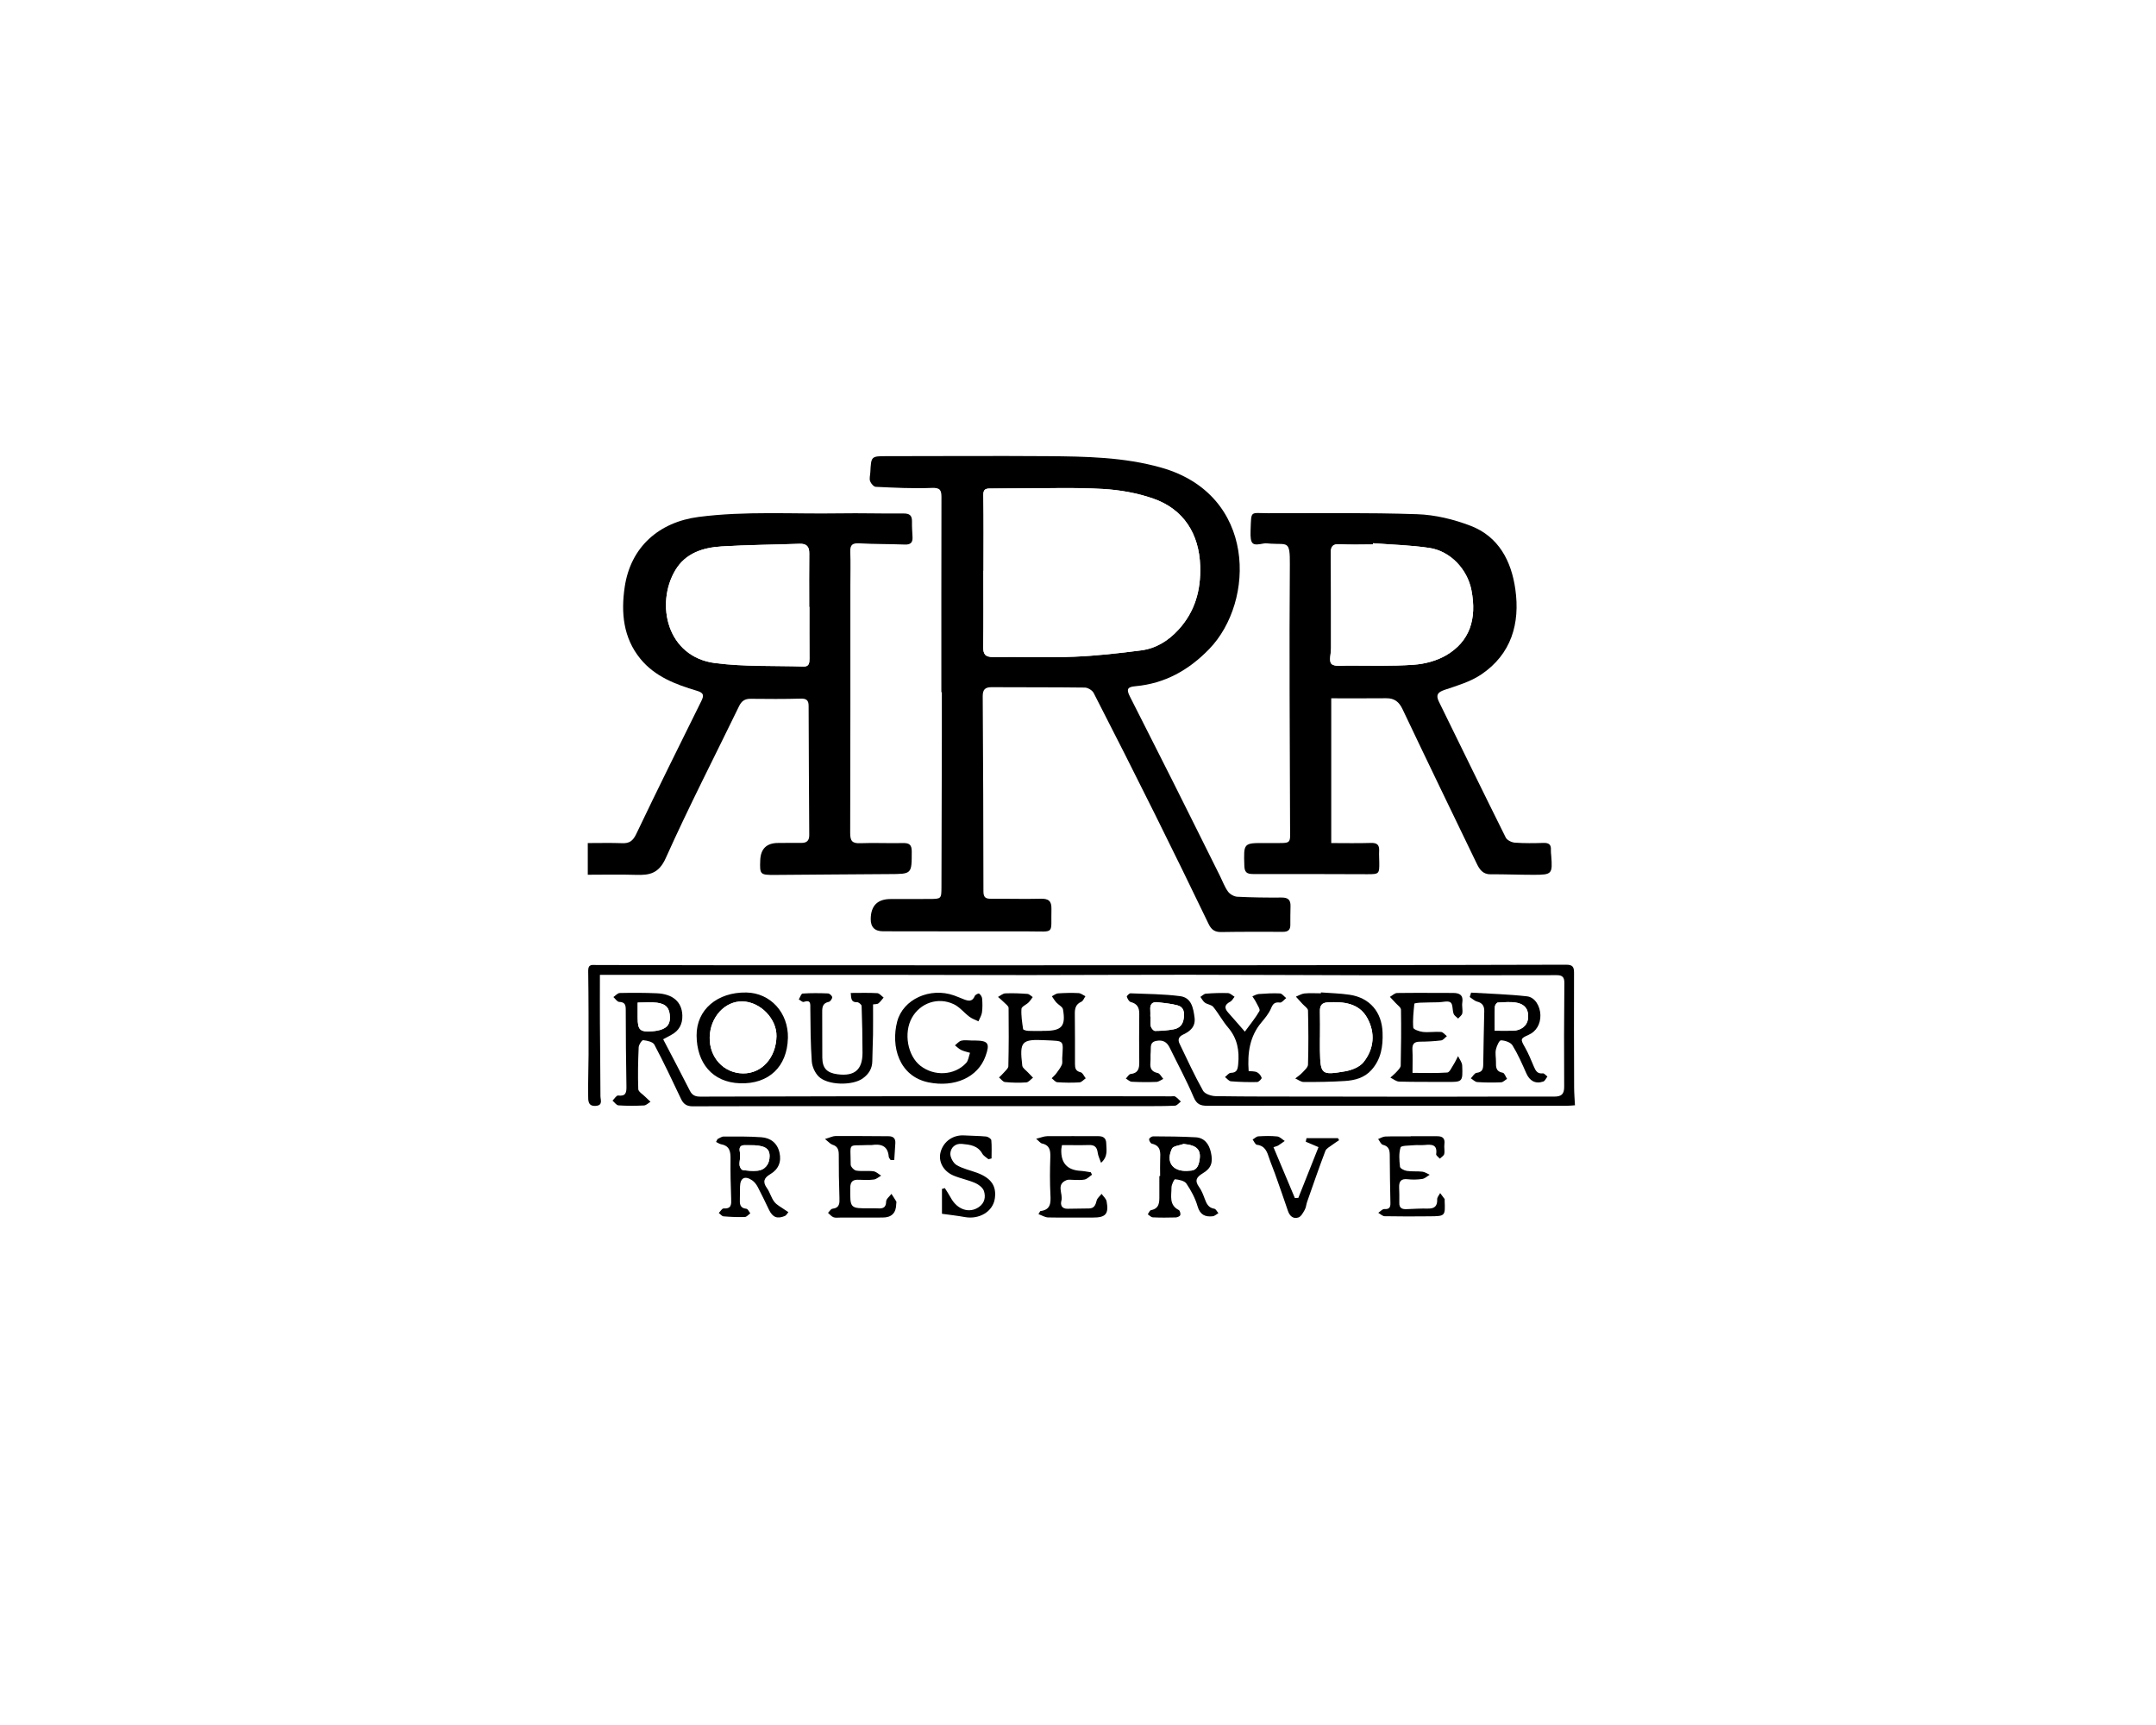 <?xml version="1.0" encoding="UTF-8"?>
<svg id="Ebene_1" data-name="Ebene 1" xmlns="http://www.w3.org/2000/svg" width="720" height="576" viewBox="0 0 720 576">
  <defs>
    <style>
      .cls-1, .cls-2 {
        stroke-width: 0px;
      }

      .cls-2 {
        fill: #fff;
      }
    </style>
  </defs>
  <rect class="cls-2" x="-1691.83" y="-414.6" width="16383" height="2775.23"/>
  <g>
    <path class="cls-2" d="m147.69,98.91h424.62v378.18H147.69c0-126.06,0-252.12,0-378.18Zm166.68,132.23s.1,0,.15,0c0,5.04,0,10.08,0,15.12-.03,16.67-.06,33.34-.13,50.02-.01,3.87-.07,3.89-4.05,3.91-4.31.02-8.62.02-12.92.02q-6.54,0-6.65,6.58-.07,4.2,4.13,4.19c16.22.01,32.44.06,48.67.04,8.94,0,7.32,1.19,7.55-7.51.07-2.68-1.01-3.47-3.59-3.4-5.5.14-11-.03-16.5.01-1.76.01-2.62-.34-2.62-2.43,0-21.71-.1-43.42-.24-65.13-.01-2.26.76-3.11,3.02-3.09,10.36.07,20.71-.01,31.07.13,1.02.01,2.5.91,2.96,1.8,6.89,13.43,13.71,26.9,20.43,40.42,6.07,12.21,12.05,24.46,17.97,36.74.93,1.92,2.08,2.71,4.22,2.67,6.87-.12,13.75-.08,20.62-.07,1.56,0,2.44-.59,2.44-2.23,0-2.11-.01-4.21.06-6.32.07-2.1-.82-2.91-2.96-2.9-4.95.04-9.9-.02-14.84-.27-1.07-.05-2.42-.83-3.06-1.7-1.12-1.53-1.77-3.38-2.63-5.1-5.22-10.48-10.42-20.97-15.68-31.44-4.8-9.57-9.68-19.1-14.49-28.66-1.21-2.4-.79-3.16,1.82-3.39,9.87-.89,17.84-5.36,24.68-12.41,15.38-15.87,15.87-51.61-16.06-60.6-12.4-3.49-25.15-3.71-37.87-3.81-17.87-.14-35.75,0-53.62,0-5.34,0-5.34-.04-5.61,5.35-.05,1.01-.38,2.1-.08,2.99.27.79,1.21,1.87,1.89,1.9,6.22.27,12.46.61,18.67.36,2.79-.12,3.28.68,3.27,3.09-.05,21.71-.03,43.42-.03,65.13Zm-118.08,60.99c5.54,0,10.84-.13,16.12.04,4.55.14,7.6-.47,9.92-5.64,7.67-17.11,16.27-33.81,24.46-50.68.82-1.69,1.91-2.49,3.82-2.47,5.59.06,11.18.09,16.76-.06,1.94-.05,2.65.56,2.65,2.44.04,14.38.12,28.76.21,43.14.01,1.88-.86,2.63-2.69,2.6-2.57-.04-5.13.01-7.7.02q-5.76,0-5.98,5.78c-.18,4.72-.06,4.91,4.82,4.89,12.74-.06,25.47-.24,38.21-.28,7.62-.03,7.56.05,7.57-7.55,0-2.18-.78-2.86-2.91-2.81-4.76.11-9.54-.14-14.3.05-2.68.11-3.35-.78-3.35-3.39.09-27.57.06-55.14.06-82.72,0-3.76.1-7.51-.03-11.26-.09-2.37.85-2.88,3.09-2.76,5.03.28,10.07.2,15.11.4,1.93.07,2.7-.66,2.59-2.53-.1-1.73-.22-3.47-.18-5.2.04-2.01-.83-2.66-2.84-2.64-7.15.07-14.3-.16-21.44-.04-15.65.26-31.32-.84-46.95,1.19-13.34,1.73-22.74,10.08-24.71,23.4-1.26,8.51-.53,16.91,5.23,23.97,4.86,5.95,11.76,8.57,18.82,10.66,2.33.69,2.51,1.5,1.54,3.45-7.31,14.76-14.64,29.52-21.73,44.38-1.1,2.31-2.26,3.17-4.69,3.08-3.8-.14-7.62-.04-11.5-.04v10.62Zm248.28-58.95c6.3,0,12.33.04,18.35-.02,2.73-.03,4.27,1.18,5.45,3.65,8.17,17.19,16.46,34.32,24.73,51.46.93,1.92,1.96,3.69,4.6,3.67,4.85-.02,9.71.19,14.56.18,6.04,0,6.23-.27,5.77-6.37-.05-.64-.15-1.28-.11-1.92.11-1.77-.66-2.42-2.44-2.36-3.2.1-6.42.14-9.62-.09-1.07-.08-2.59-.82-3.02-1.7-7.51-15.07-14.88-30.21-22.3-45.33-1.05-2.15-.58-3.15,1.83-3.97,4.22-1.42,8.69-2.72,12.31-5.17,10.04-6.79,12.98-17.01,11.36-28.45-1.33-9.39-5.55-17.58-14.94-21.18-5.63-2.16-11.83-3.67-17.83-3.87-16.57-.56-33.16-.31-49.74-.33-6.16,0-5.63-1.08-5.9,5.62-.21,5.13.74,5.19,4.31,4.5.79-.15,1.65,0,2.47.05,5.55.35,6.39-1.15,6.33,6.86-.23,29.03,0,58.06.07,87.09.02,6.63.81,5.97-5.99,6.02-.73,0-1.47,0-2.2,0-7.39-.04-7.32-.05-7.08,7.52.07,2.14.73,2.82,2.89,2.82,12.73-.05,25.46.04,38.19.06,3.95,0,4.03-.11,3.98-3.98-.01-1.28-.11-2.57-.04-3.84.1-2.02-.75-2.69-2.78-2.62-4.36.14-8.73.04-13.22.04v-48.33Zm81.37,135.89c-.1-2.16-.27-4.14-.28-6.13-.04-12.72-.08-25.44-.03-38.16,0-1.98-.51-2.68-2.64-2.67-37.3.11-74.6.17-111.9.18-56.09.02-112.18,0-168.26,0-14.57,0-29.15-.06-43.72-.08-1.34,0-2.73-.39-2.7,1.93.14,9.34.13,18.68.12,28.02,0,4.57-.21,9.15-.13,13.72.03,1.48-.13,3.52,2.49,3.37,2.53-.15,1.61-2,1.61-3.27-.02-8.24-.13-16.49-.18-24.73-.03-5.09,0-10.18,0-15.76,2.83,0,5.19,0,7.55,0,28.59,0,57.18,0,85.77,0,16.59,0,33.17.08,49.76.08,17.68,0,35.37-.12,53.05-.11,20.06.01,40.13.14,60.19.17,21.08.03,42.15,0,63.23-.03,1.84,0,2.55.65,2.53,2.6-.1,11.54-.14,23.08-.06,34.61.02,2.53-.89,3.34-3.36,3.34-14.02-.05-28.03.04-42.05.04-12.65,0-25.29-.03-37.94-.05-11-.02-22,.03-32.99-.14-1.47-.02-3.64-.72-4.25-1.8-2.86-5.1-5.32-10.43-7.85-15.71-.64-1.33-.34-2.34,1.22-3.07,2.32-1.09,4.18-2.62,3.78-5.68-.42-3.23-1.06-6.64-4.8-7.13-5.48-.71-11.06-.73-16.6-.95-.42-.02-1.3.91-1.22,1.14.24.68.74,1.62,1.32,1.77,2.19.56,2.87,1.88,2.84,4.01-.07,5.4-.05,10.81,0,16.21.02,2.08-.43,3.56-2.88,3.81-.58.06-1.07.99-1.6,1.52.65.37,1.29,1.04,1.97,1.07,2.74.14,5.49.16,8.24.05.77-.03,1.52-.65,2.29-1-.6-.68-1.11-1.8-1.83-1.95-2.1-.44-2.66-1.61-2.47-3.54.12-1.18-.02-2.39.1-3.57.14-1.43-.44-3.21,1.9-3.64,2.17-.4,3.51.38,4.44,2.27,2.69,5.51,5.63,10.91,8.01,16.54,1,2.37,2.28,2.86,4.53,2.86,40.05-.03,80.1,0,120.15,0,.8,0,1.6-.1,2.63-.16Zm-304.46-22.02c.97-.52,1.84-1,2.71-1.46,2.6-1.4,3.79-3.58,3.7-6.52-.14-4.46-3.11-7.15-8.53-7.38-4.12-.18-8.24-.18-12.36-.09-.72.02-1.42.88-2.14,1.35.64.57,1.27,1.6,1.93,1.62,1.92.07,2.2.97,2.2,2.63,0,8.51.07,17.03.23,25.54.04,2.08-.18,3.41-2.8,3.09-.54-.07-1.23,1.11-1.85,1.71.66.55,1.29,1.53,1.98,1.58,2.83.18,5.68.17,8.52.03.74-.04,1.45-.8,2.18-1.23-.61-.57-1.23-1.13-1.81-1.72-.81-.82-2.24-1.64-2.27-2.5-.17-4.66-.06-9.34.14-14,.04-.85,1.06-2.39,1.5-2.35,1.31.14,3.23.55,3.73,1.48,3.16,5.96,6.04,12.08,8.93,18.18.81,1.7,1.93,2.43,3.85,2.42,18.78-.06,37.57-.06,56.35-.06,31.52,0,63.05,0,94.57,0,3.39,0,6.78.02,10.17-.15.67-.03,1.31-.89,1.96-1.37-.61-.57-1.17-1.21-1.86-1.67-.32-.22-.89-.08-1.35-.08-21.99-.02-43.99-.07-65.98-.06-30.42.02-60.85.08-91.27.16-1.65,0-2.73-.43-3.51-1.98-2.84-5.62-5.79-11.18-8.9-17.15Zm126.51-2.84s0,.01,0,.02c-1.56,0-3.12.05-4.67-.03-.59-.03-1.63-.31-1.68-.59-.33-2.24-.69-4.53-.55-6.77.05-.75,1.58-1.37,2.36-2.12.54-.53.94-1.2,1.4-1.8-.58-.37-1.14-1.02-1.75-1.06-2.46-.18-4.94-.28-7.4-.18-.83.04-1.63.78-2.44,1.19.67.6,1.38,1.17,2.01,1.81.57.58,1.51,1.23,1.52,1.86.09,6.49.07,12.99-.08,19.48-.02.75-.98,1.5-1.57,2.19-.47.56-1.02,1.03-1.54,1.55.66.53,1.27,1.46,1.98,1.53,2.36.23,4.76.3,7.12.12.79-.06,1.5-1.02,2.25-1.58-.58-.6-1.18-1.18-1.74-1.8-.66-.73-1.75-1.43-1.85-2.23-.96-8.15-.28-8.89,7.83-8.47,6.35.32,5.86-.21,5.51,6.02-.04.73.15,1.55-.13,2.17-.46,1.03-1.17,1.96-1.85,2.88-.44.59-1.01,1.08-1.53,1.62.62.46,1.22,1.28,1.87,1.33,2.46.18,4.94.21,7.4.05.72-.05,1.4-.89,2.09-1.36-.56-.7-1.01-1.85-1.7-2.01-1.68-.4-1.9-1.37-1.89-2.8.02-5.58,0-11.16-.05-16.74-.01-1.77.31-3.2,2.17-4.01.61-.27.92-1.21,1.37-1.85-.76-.36-1.51-1-2.29-1.04-2.28-.11-4.58-.06-6.86.09-.7.05-1.37.63-2.05.97.49.69.92,1.43,1.47,2.05.72.82,2.09,1.46,2.24,2.33.96,5.57-.38,7.11-5.89,7.17-.37,0-.73,0-1.1,0Zm-23.71,3.22c-1.1,0-2.25-.2-3.28.07-.78.21-1.4,1.02-2.09,1.56.69.53,1.32,1.18,2.09,1.55.92.44,1.95.64,2.94.94-.42,1.15-.53,2.58-1.3,3.4-3.88,4.18-10.63,4.52-15.25.94-4.32-3.35-5.68-11.03-2.84-16.07,2.78-4.94,8.73-7.01,13.99-4.49,1.96.94,3.43,2.85,5.22,4.19.88.66,1.98,1.01,2.99,1.51.41-.98,1.04-1.94,1.18-2.96.21-1.53.18-3.11.05-4.66-.05-.59-.52-1.3-1.02-1.64-.21-.15-1.27.39-1.44.81-.78,1.96-2.12,1.69-3.6,1.12-1.11-.43-2.2-.91-3.32-1.31-7.99-2.82-17.01,1.24-18.98,8.71-2.16,8.23.55,18.31,10.48,20.32,8.63,1.75,16.45-1.61,19.01-8.74,1.54-4.28.94-5.19-3.45-5.24-.46,0-.92,0-1.37,0Zm116.86-16.06c0,.1-.01.21-.02.31-1.83,0-3.67-.12-5.49.05-.98.09-1.91.69-2.86,1.07.74.81,1.48,1.61,2.21,2.43.64.72,1.81,1.44,1.83,2.18.15,6.03.17,12.06,0,18.09-.03.94-1.19,1.9-1.96,2.73-.66.72-1.52,1.26-2.29,1.88.94.41,1.87,1.17,2.81,1.18,4.57.01,9.15-.04,13.71-.33,3.32-.21,6.51-1.01,8.91-3.67,3.24-3.6,3.88-7.92,3.72-12.53-.25-6.84-4.26-11.59-11.01-12.6-3.15-.47-6.36-.53-9.55-.78Zm50.12.07c-.15.49-.31.98-.46,1.47.83.53,1.59,1.3,2.49,1.53,1.76.45,2.4,1.5,2.36,3.18-.12,5.95-.26,11.9-.34,17.85-.02,1.59-.39,2.54-2.23,2.76-.7.08-1.27,1.19-1.91,1.83.71.44,1.4,1.21,2.14,1.25,2.65.18,5.31.19,7.96.08.68-.03,1.33-.75,1.99-1.15-.47-.71-.85-1.94-1.42-2.04-2.33-.38-2.3-1.94-2.28-3.66.02-1.37-.29-2.8-.02-4.1.24-1.15,1.12-3.09,1.68-3.07,1.33.03,3.22.65,3.85,1.67,1.82,2.94,3.22,6.16,4.62,9.33,1.13,2.55,3.03,3.65,5.68,2.76.58-.19.92-1.09,1.37-1.66-.51-.38-1.07-1.13-1.52-1.07-1.81.23-2.4-.86-2.98-2.21-.94-2.18-1.82-4.41-2.99-6.47-1.56-2.73-1.59-2.94,1.23-4.19,2.54-1.12,4-3.6,3.92-6.63-.08-2.91-1.78-5.92-4.46-6.22-6.2-.7-12.45-.86-18.69-1.24Zm-228.16,15.17c.2-8.47-5.84-15.07-13.89-15.21-9.63-.16-16.66,5.7-16.61,14.36.06,9.06,5.18,15.61,14.48,15.95,9.63.34,15.79-5.56,16.01-15.1Zm208.59,11.63c0-2.86.1-5.3-.03-7.74-.1-1.87.57-2.67,2.47-2.68,2.38-.02,4.77-.13,7.12-.42.69-.09,1.28-.94,1.92-1.43-.65-.49-1.27-1.35-1.96-1.4-2-.15-4.04.2-6.03,0-1.17-.12-3.19-.84-3.24-1.43-.22-2.64.1-5.33.36-7.98.02-.18,1.16-.33,1.79-.36,2.1-.08,4.21-.1,6.32-.14,1.37-.03,3.13-.59,3.99.06.82.61.56,2.53,1.02,3.78.23.63.99,1.07,1.51,1.6.48-.58,1.27-1.1,1.38-1.74.2-1.14-.19-2.39,0-3.54.41-2.56-.88-3.27-3.1-3.27-6.22,0-12.45-.07-18.67.02-.81.01-1.6.84-2.4,1.29.63.68,1.28,1.34,1.9,2.03.65.73,1.79,1.49,1.8,2.25.11,6.22.05,12.44-.09,18.66-.01.67-.75,1.39-1.28,1.98-.66.74-1.44,1.37-2.17,2.04.97.46,1.93,1.3,2.91,1.33,5.22.15,10.44.07,15.66.11,5.56.04,5.63.06,5.41-5.49-.04-1.06-.9-2.08-1.38-3.12-.5.95-.94,1.94-1.52,2.84-.62.96-1.31,2.57-2.06,2.63-3.71.27-7.45.12-11.64.12Zm-187.6-26.69c.15,1.95.16,3.14,2.12,3.07.51-.02,1.49.79,1.51,1.25.19,5.2.29,10.41.3,15.61.02,5.69-2.66,7.95-8.35,7.2-3.56-.47-5.04-2-5.08-5.57-.06-5.04.03-10.07-.03-15.11-.02-1.71.12-3.06,2.19-3.49.5-.1,1.16-1.02,1.14-1.55-.02-.46-.87-1.25-1.37-1.27-2.84-.12-5.68-.14-8.51.04-.46.03-.85,1.27-1.27,1.95.55.3,1.21.97,1.62.84,2.49-.8,2.22.65,2.23,2.3.05,5.86.09,11.73.49,17.57.12,1.75,1.05,3.79,2.28,5.03,2.99,2.99,11.35,3.13,14.78.62,1.96-1.43,3.13-3.26,3.15-5.79.02-2.93.2-5.86.24-8.79.05-3.36.01-6.71.01-10.11.74-.12,1.41-.04,1.78-.33.68-.53,1.18-1.29,1.75-1.95-.71-.51-1.39-1.42-2.12-1.47-2.81-.17-5.64-.07-8.87-.07Zm13.33,55.8c.4,0,.8,0,1.2,0,.12-1.88.26-3.76.36-5.64.09-1.61-.71-2.31-2.32-2.32-5.86-.01-11.73-.11-17.59-.07-.96,0-1.92.52-3.58,1,1.26.98,1.8,1.68,2.49,1.9,1.75.54,2.11,1.69,2.11,3.35-.01,4.76.05,9.51.22,14.27.07,1.89.13,3.47-2.34,3.77-.54.07-.98.9-1.47,1.37.59.5,1.11,1.17,1.79,1.45.64.26,1.44.13,2.18.13,4.76,0,9.53-.01,14.29-.02q4.47,0,4.52-4.56c0-.27.13-.61.01-.81-.5-.87-1.07-1.69-1.61-2.53-.62.84-1.75,1.67-1.77,2.53-.03,1.92-.88,2.4-2.53,2.32-.91-.04-1.83-.04-2.75-.03-6.84.05-6.74.05-6.71-6.75.01-2.28.94-2.87,2.95-2.78,1.64.08,3.32.14,4.94-.08.85-.12,1.61-.86,2.42-1.31-.86-.5-1.67-1.33-2.58-1.45-1.89-.24-3.86.08-5.74-.22-.73-.12-1.84-1.29-1.84-1.99-.01-7.74-1.22-6.18,5.86-6.55.36-.02.74.07,1.1.01,3.11-.45,5.45.18,5.75,3.89.03.39.41.75.63,1.12Zm90.01,5.34h-.25c0,2.19,0,4.39,0,6.58.01,2.15.06,4.26-2.8,4.81-.43.08-.71.91-1.06,1.39.56.35,1.1.98,1.67,1.01,2.56.11,5.12.1,7.68.03.53-.02,1.37-.39,1.5-.79.16-.47-.12-1.48-.5-1.68-3.34-1.71-2.44-4.79-2.44-7.49,0-.98.89-2.82,1.21-2.79,1.33.15,3.13.5,3.77,1.44,1.57,2.32,2.96,4.9,3.73,7.58.82,2.86,2.51,3.61,5.05,3.34.67-.07,1.28-.68,1.91-1.04-.45-.51-.84-1.39-1.36-1.47-2-.32-2.61-1.72-3.21-3.33-.51-1.36-1.05-2.78-1.89-3.94-1.56-2.15-.84-3.33,1.21-4.55,2.82-1.67,3.52-3.58,2.74-7.03-.6-2.69-2.09-4.84-5.07-5.01-4.74-.27-9.49-.29-14.24-.32-.47,0-1.31.61-1.33.98-.03.49.5,1.37.93,1.47,3.11.71,2.86,3.01,2.77,5.33-.07,1.82-.01,3.65-.01,5.48Zm-32.78-10.33c3.09,0,6.09.06,9.08-.02,1.85-.05,2.62.77,2.84,2.54.14,1.06.67,2.06,1.12,3.4,2.4-2.13,1.77-4.4,1.73-6.52-.03-1.69-.95-2.39-2.65-2.38-5.67.03-11.35-.05-17.02,0-1.08.01-2.16.49-3.74.87.98.82,1.4,1.46,1.93,1.57,2.73.6,2.87,2.47,2.8,4.77-.14,4.11-.17,8.24.04,12.34.14,2.75.11,5.05-3.34,5.46-.11.01-.19.29-.65,1.03,1.17.42,2.2,1.08,3.24,1.1,4.94.1,9.88,0,14.82.04,4.34.03,5.47-1.14,4.7-5.38-.17-.91-1.1-1.69-1.68-2.53-.57.74-1.44,1.4-1.65,2.23-.37,1.47-.79,2.62-2.56,2.64-2.38.02-4.76.06-7.14.1-1.93.04-2.47-1.24-2.07-2.71.63-2.29-1.93-5.43,1.75-6.86.64-.25,1.45-.07,2.18-.08,1.28-.02,2.61.18,3.83-.11.89-.21,1.63-1.04,2.44-1.6-.12-.27-.25-.54-.37-.82-1.16-.16-2.31-.41-3.47-.48q-6.66-.4-6.4-7.16c.01-.27.08-.54.23-1.43Zm-115.07-2l-.47.94c.58.27,1.13.68,1.74.79,2.85.54,3.11,2.52,3.09,4.93-.05,4.39.04,8.78.21,13.17.08,1.93.16,3.5-2.54,3.32-.49-.03-1.06.98-1.59,1.51.52.39,1.02,1.08,1.57,1.12,2.37.2,4.75.3,7.12.22.63-.02,1.23-.8,1.84-1.23-.43-.53-.82-1.47-1.3-1.51-2.25-.22-2.26-1.68-2.19-3.34.06-1.37.02-2.74.05-4.12.08-2.86,1.62-3.69,4.03-2.06.79.53,1.45,1.41,1.9,2.26,1.33,2.5,2.52,5.07,3.76,7.62,1.21,2.48,2.71,3.11,5.29,2.04.48-.2.79-.84,1.17-1.28-.42-.28-.85-.54-1.26-.83-1.17-.85-2.57-1.52-3.43-2.61-1.05-1.35-1.46-3.18-2.46-4.57-1.51-2.1-1.01-3.43,1.06-4.64,2.77-1.63,3.83-4.12,3.12-7.24-.72-3.17-2.96-4.9-6.04-5.12-4.19-.3-8.4-.25-12.61-.24-.69,0-1.38.57-2.08.87Zm231.53-.96s0,.04,0,.05c-2.84,0-5.68-.06-8.52.04-.8.03-1.57.55-2.36.84.52.67.94,1.77,1.58,1.92,2.16.52,2.29,1.99,2.3,3.75.03,5.22.1,10.43.22,15.65.03,1.51-.36,2.17-2.04,2.06-.64-.04-1.35.81-2.02,1.26.71.4,1.42,1.12,2.14,1.13,5.04.1,10.08.08,15.11.03,5.13-.05,5.13-.09,4.92-5.24,0-.18.07-.42-.02-.54-.47-.68-.98-1.32-1.48-1.98-.35.69-1.02,1.39-.99,2.07.09,2.27-.85,3.16-3.09,3.11-2.38-.05-4.76.09-7.14.19-1.52.06-2.48-.36-2.42-2.13.06-1.74-.02-3.48-.06-5.22-.04-1.92.65-2.88,2.79-2.64,1.63.18,3.32.15,4.93-.09.88-.13,1.66-.91,2.48-1.4-.81-.36-1.59-.93-2.43-1.03-1.72-.2-3.49,0-5.2-.26-.85-.13-2.21-.82-2.28-1.38-.24-2.15-.43-4.46.19-6.46.2-.65,2.92-.59,4.49-.74,1.18-.11,2.39.04,3.57-.07,2.31-.22,4.3-.23,3.83,3.08-.06.42.79.98,1.22,1.47.51-.51,1.33-.95,1.47-1.54.23-1.04-.08-2.19.06-3.27.27-1.97-.61-2.69-2.45-2.67-2.93.03-5.86,0-8.79,0Zm-55.4-34.92c-2-2.28-3.76-4.34-5.57-6.36-1.41-1.57-1.18-2.68.71-3.65.6-.31.96-1.08,1.42-1.65-.72-.42-1.44-1.18-2.18-1.21-2.46-.09-4.94,0-7.4.19-.63.05-1.22.7-1.82,1.08.5.66.88,1.47,1.51,1.93.84.6,2.19.68,2.78,1.41,1.78,2.19,3.13,4.75,4.96,6.89,3.1,3.63,3.81,7.75,3.36,12.31-.17,1.67-.43,2.79-2.47,2.82-.65.01-1.29.92-1.93,1.41.66.49,1.28,1.35,1.98,1.41,2.91.24,5.84.31,8.76.25.55-.01,1.6-1.1,1.5-1.41-.22-.73-.88-1.55-1.58-1.87-.84-.38-1.9-.28-2.76-.38-.43-6.09.34-11.56,4.25-16.23,1.23-1.46,2.51-3,3.23-4.73.65-1.57,1.27-2.14,2.99-1.92.61.08,1.37-.96,2.06-1.49-.69-.55-1.35-1.52-2.07-1.56-2.36-.13-4.75.03-7.11.2-.72.05-1.41.5-2.11.77.44.7.95,1.36,1.3,2.09.45.93,1.38,2.26,1.06,2.82-1.28,2.25-2.97,4.27-4.87,6.88Zm-100.2,52.23c-.32.1-.64.19-.96.29v8.29c2.72.38,5.18.65,7.61,1.09,4.87.89,9.41-1.85,10.04-6.16.61-4.18-1.18-6.83-5.88-8.6-2.31-.87-4.83-1.36-6.9-2.61-1.12-.68-2.17-2.64-2.07-3.93.14-1.81,1.56-3.34,3.83-3.13,2.66.25,5.3.51,6.84,3.26.43.77,1.37,1.25,2.07,1.87.34-.09.68-.18,1.02-.27,0-2.03.11-4.07-.08-6.09-.05-.48-1.09-1.17-1.72-1.23-2.43-.24-4.87-.21-7.31-.37-3.69-.24-6.89,1.96-7.89,5.5-.88,3.13.8,6.44,4.31,7.91,2.35.99,4.92,1.46,7.25,2.49,1.17.52,2.56,1.59,2.91,2.7.6,1.93.29,3.96-1.73,5.34-3.17,2.18-7.18.87-9.35-3.11-.61-1.11-1.33-2.17-2-3.25Zm109.76-13.65c.87-.3,1.24-.35,1.53-.54.76-.48,1.49-1.02,2.23-1.54-.83-.53-1.62-1.41-2.5-1.51-2.08-.23-4.21-.17-6.31-.04-.66.04-1.27.7-1.91,1.07.47.61.88,1.69,1.42,1.75,2.76.35,3.41,2.37,4.12,4.51.57,1.74,1.31,3.42,1.92,5.14,1.47,4.13,2.93,8.27,4.33,12.43.59,1.76,1.81,2.75,3.49,2.19.91-.31,1.58-1.61,2.13-2.58.43-.77.47-1.76.78-2.62,2-5.69,3.97-11.38,6.1-17.02.31-.83,1.45-1.37,2.25-1.99.74-.57,1.55-1.06,2.33-1.59-.12-.23-.25-.45-.37-.68h-10.51c-.08.39-.17.78-.25,1.18,1.34.57,2.67,1.13,4.26,1.81-2.23,5.61-4.49,11.28-6.74,16.95-.39.02-.77.03-1.16.05-2.34-5.56-4.68-11.13-7.14-16.98Z"/>
    <path class="cls-1" d="m314.37,231.14c0-21.71-.02-43.42.03-65.13,0-2.41-.49-3.21-3.27-3.09-6.21.26-12.45-.08-18.67-.36-.68-.03-1.62-1.12-1.89-1.9-.3-.89.03-1.98.08-2.99.28-5.39.27-5.35,5.61-5.35,17.87,0,35.75-.13,53.62,0,12.73.1,25.47.31,37.87,3.81,31.93,9,31.45,44.73,16.06,60.6-6.84,7.06-14.81,11.52-24.68,12.41-2.61.23-3.03.99-1.82,3.39,4.81,9.56,9.69,19.09,14.49,28.66,5.25,10.46,10.45,20.96,15.68,31.44.86,1.72,1.51,3.58,2.63,5.1.64.87,1.99,1.64,3.06,1.7,4.94.25,9.89.31,14.84.27,2.14-.02,3.03.8,2.96,2.9-.07,2.1-.05,4.21-.06,6.32,0,1.64-.88,2.24-2.44,2.23-6.87-.01-13.75-.05-20.62.07-2.14.04-3.29-.75-4.22-2.67-5.92-12.28-11.9-24.54-17.97-36.74-6.72-13.52-13.53-26.99-20.43-40.42-.46-.9-1.94-1.79-2.96-1.8-10.36-.14-20.71-.06-31.07-.13-2.26-.02-3.04.83-3.02,3.09.14,21.71.23,43.42.24,65.13,0,2.09.86,2.45,2.62,2.43,5.5-.04,11,.13,16.5-.01,2.58-.07,3.66.72,3.59,3.4-.23,8.69,1.38,7.5-7.55,7.51-16.22.02-32.44-.03-48.67-.04q-4.2,0-4.13-4.19.11-6.58,6.65-6.58c4.31,0,8.62,0,12.92-.02,3.98-.02,4.03-.04,4.05-3.91.06-16.67.09-33.34.13-50.02.01-5.04,0-10.08,0-15.12-.05,0-.1,0-.15,0Zm14.08-40.56h-.06c0,8.42.08,16.85-.05,25.27-.04,2.55.6,3.57,3.36,3.53,8.98-.14,17.97.25,26.94-.1,7.49-.29,14.97-1.15,22.41-2.11,4.96-.64,9.08-3.18,12.49-6.91,5.52-6.04,7.51-13.16,7.26-21.22-.33-10.75-5.5-19.01-15.67-22.56-5.36-1.87-11.19-2.9-16.87-3.22-9.32-.53-18.69-.19-28.03-.2-3.21,0-6.41.06-9.62.06-1.49,0-2.26.29-2.23,2.18.14,8.42.06,16.85.06,25.27Z"/>
    <path class="cls-1" d="m196.29,292.13v-10.62c3.88,0,7.69-.1,11.5.04,2.42.09,3.58-.76,4.69-3.08,7.09-14.87,14.43-29.62,21.73-44.38.97-1.96.79-2.76-1.54-3.45-7.06-2.1-13.96-4.71-18.82-10.66-5.76-7.06-6.49-15.46-5.23-23.97,1.97-13.31,11.37-21.67,24.71-23.4,15.63-2.02,31.3-.93,46.95-1.19,7.15-.12,14.3.11,21.44.04,2-.02,2.87.62,2.84,2.64-.03,1.73.08,3.47.18,5.2.11,1.87-.66,2.61-2.59,2.53-5.03-.19-10.08-.12-15.11-.4-2.24-.12-3.17.38-3.09,2.76.14,3.75.03,7.51.03,11.26,0,27.57.03,55.14-.06,82.72,0,2.61.67,3.5,3.35,3.39,4.76-.19,9.53.07,14.3-.05,2.13-.05,2.92.63,2.91,2.81-.01,7.6.05,7.52-7.57,7.55-12.74.04-25.47.22-38.21.28-4.89.02-5-.16-4.82-4.89q.22-5.77,5.98-5.78c2.57,0,5.13-.06,7.7-.02,1.83.03,2.7-.73,2.69-2.6-.09-14.38-.17-28.76-.21-43.14,0-1.88-.71-2.49-2.65-2.44-5.58.16-11.18.12-16.76.06-1.91-.02-3,.77-3.82,2.47-8.19,16.88-16.79,33.57-24.46,50.68-2.32,5.17-5.37,5.79-9.92,5.64-5.28-.17-10.58-.04-16.12-.04Zm74.01-89.48s-.05,0-.07,0c0-5.94-.05-11.89.02-17.83.03-2.33-.89-3.33-3.25-3.24-8.68.31-17.37.35-26.03.88-6.19.38-12.04,2.21-15.46,7.97-6.66,11.23-2.82,28.91,13.31,30.98,9.74,1.25,19.7.85,29.57,1.15,1.8.06,1.94-1.2,1.93-2.63-.04-5.76-.02-11.52-.02-17.28Z"/>
    <path class="cls-1" d="m444.57,233.18v48.33c4.49,0,8.86.1,13.22-.04,2.03-.07,2.88.6,2.78,2.62-.07,1.28.03,2.56.04,3.84.04,3.87-.03,3.98-3.98,3.98-12.73-.01-25.46-.11-38.19-.06-2.17,0-2.83-.68-2.89-2.82-.24-7.57-.32-7.57,7.08-7.52.73,0,1.47.01,2.2,0,6.8-.05,6,.61,5.99-6.02-.08-29.03-.3-58.06-.07-87.09.06-8.02-.78-6.51-6.33-6.86-.82-.05-1.68-.2-2.47-.05-3.57.69-4.52.63-4.31-4.5.27-6.7-.26-5.63,5.9-5.62,16.58.02,33.18-.23,49.74.33,6,.2,12.2,1.71,17.83,3.87,9.39,3.6,13.62,11.79,14.94,21.18,1.62,11.44-1.32,21.66-11.36,28.45-3.62,2.45-8.09,3.75-12.31,5.17-2.41.81-2.89,1.82-1.83,3.97,7.42,15.12,14.79,30.26,22.3,45.33.44.88,1.96,1.62,3.02,1.7,3.19.24,6.41.19,9.62.09,1.79-.05,2.55.59,2.44,2.36-.04.63.06,1.28.11,1.92.46,6.1.27,6.36-5.77,6.37-4.85,0-9.71-.2-14.56-.18-2.63.01-3.67-1.75-4.6-3.67-8.27-17.14-16.57-34.27-24.73-51.46-1.18-2.48-2.72-3.68-5.45-3.65-6.03.06-12.05.02-18.35.02Zm13.94-51.78c0,.13-.02.26-.03.39-3.66,0-7.34.16-10.99-.06-2.48-.15-3.12.71-3.09,3.1.13,10.53.09,21.05.1,31.58,0,1.82-.77,4.35.12,5.25.98.99,3.48.59,5.32.59,7.41,0,14.84.24,22.21-.29,3.71-.27,7.71-1.33,10.88-3.21,7.71-4.57,10.24-11.94,8.35-21.67-1.35-6.97-7.01-13.06-14.04-14.12-6.22-.93-12.56-1.08-18.85-1.57Z"/>
    <path class="cls-1" d="m525.94,369.07c-1.03.07-1.83.16-2.63.16-40.05,0-80.1-.03-120.15,0-2.25,0-3.52-.48-4.53-2.86-2.38-5.63-5.32-11.03-8.01-16.54-.92-1.89-2.27-2.68-4.44-2.27-2.34.44-1.76,2.21-1.9,3.64-.12,1.18.01,2.39-.1,3.57-.19,1.93.37,3.1,2.47,3.54.71.15,1.22,1.27,1.83,1.95-.76.35-1.51.97-2.29,1-2.74.11-5.5.09-8.24-.05-.67-.03-1.31-.7-1.97-1.07.53-.53,1.02-1.46,1.6-1.52,2.45-.26,2.9-1.74,2.88-3.81-.05-5.4-.08-10.81,0-16.21.03-2.13-.66-3.45-2.84-4.01-.58-.15-1.09-1.09-1.32-1.77-.08-.23.8-1.15,1.22-1.14,5.54.22,11.12.24,16.6.95,3.75.49,4.38,3.9,4.8,7.13.4,3.06-1.46,4.59-3.78,5.68-1.56.73-1.86,1.74-1.22,3.07,2.53,5.28,4.99,10.61,7.85,15.71.61,1.08,2.78,1.78,4.25,1.8,11,.17,21.99.12,32.99.14,12.65.02,25.29.05,37.94.05,14.02,0,28.03-.09,42.05-.04,2.47,0,3.38-.81,3.36-3.34-.08-11.54-.05-23.08.06-34.61.02-1.95-.7-2.6-2.53-2.6-21.08.03-42.15.06-63.23.03-20.06-.03-40.13-.16-60.19-.17-17.68-.01-35.37.1-53.05.11-16.59,0-33.17-.07-49.76-.08-28.59-.02-57.18,0-85.77,0-2.36,0-4.72,0-7.55,0,0,5.58-.03,10.67,0,15.76.05,8.24.16,16.49.18,24.73,0,1.27.92,3.11-1.61,3.27-2.62.16-2.47-1.88-2.49-3.37-.08-4.57.12-9.15.13-13.72,0-9.34.02-18.68-.12-28.02-.03-2.32,1.36-1.93,2.7-1.93,14.57.02,29.15.08,43.72.08,56.09.01,112.18.03,168.26,0,37.3-.01,74.6-.07,111.9-.18,2.13,0,2.65.69,2.64,2.67-.05,12.72-.01,25.44.03,38.16,0,1.99.17,3.97.28,6.13Zm-141.78-29.64h.09c0,1.1-.17,2.23.06,3.28.13.61.91,1.53,1.4,1.53,2.09-.01,4.22-.16,6.27-.55,1.82-.34,3.02-1.47,3.31-3.53.28-2.02.15-3.84-2.04-4.45-2.12-.59-4.37-.75-6.56-1.04-1.91-.25-2.71.68-2.55,2.56.06.73.01,1.46.01,2.2Z"/>
    <path class="cls-1" d="m221.48,347.05c3.11,5.97,6.06,11.53,8.9,17.15.78,1.55,1.86,1.99,3.51,1.98,30.42-.08,60.85-.14,91.27-.16,21.99-.01,43.99.03,65.98.06.46,0,1.02-.14,1.35.08.69.45,1.25,1.1,1.86,1.67-.65.48-1.29,1.33-1.96,1.37-3.38.17-6.78.15-10.17.15-31.52,0-63.05,0-94.57,0-18.78,0-37.57,0-56.35.06-1.92,0-3.04-.72-3.85-2.42-2.89-6.1-5.77-12.22-8.93-18.18-.49-.93-2.41-1.34-3.73-1.48-.43-.05-1.46,1.5-1.5,2.35-.21,4.66-.31,9.34-.14,14,.03.86,1.46,1.68,2.27,2.5.59.59,1.21,1.15,1.81,1.72-.72.43-1.43,1.19-2.18,1.23-2.83.14-5.69.16-8.52-.03-.69-.05-1.32-1.03-1.98-1.58.62-.6,1.32-1.77,1.85-1.71,2.62.33,2.84-1,2.8-3.09-.15-8.51-.22-17.03-.23-25.54,0-1.66-.28-2.56-2.2-2.63-.66-.02-1.29-1.05-1.93-1.62.71-.47,1.41-1.33,2.14-1.35,4.12-.09,8.25-.09,12.36.09,5.41.23,8.39,2.93,8.53,7.38.09,2.95-1.1,5.12-3.7,6.52-.87.47-1.74.94-2.71,1.46Zm-8.53-12.27c0,1.79,0,3.42,0,5.04.02,4.12.77,4.82,4.81,4.53.55-.04,1.09-.09,1.63-.19,3.04-.56,4.35-1.88,4.33-4.34-.02-3.08-1.15-4.57-4.27-5-1.96-.27-3.98-.05-6.5-.05Z"/>
    <path class="cls-1" d="m348,344.22c.37,0,.73,0,1.1,0,5.5-.07,6.85-1.6,5.89-7.17-.15-.88-1.52-1.51-2.24-2.33-.56-.63-.99-1.36-1.47-2.05.68-.34,1.35-.92,2.05-.97,2.28-.15,4.58-.21,6.86-.09.78.04,1.53.68,2.29,1.04-.45.63-.76,1.58-1.37,1.85-1.86.81-2.19,2.25-2.17,4.01.05,5.58.07,11.16.05,16.74,0,1.43.21,2.4,1.89,2.8.69.16,1.14,1.31,1.7,2.01-.7.48-1.37,1.32-2.09,1.36-2.46.15-4.94.12-7.4-.05-.65-.05-1.25-.86-1.87-1.33.51-.54,1.09-1.03,1.53-1.62.68-.92,1.39-1.85,1.85-2.88.28-.62.09-1.44.13-2.17.35-6.23.84-5.7-5.51-6.02-8.11-.41-8.79.33-7.83,8.47.09.81,1.19,1.51,1.85,2.23.56.62,1.16,1.2,1.74,1.8-.75.55-1.47,1.52-2.25,1.58-2.36.17-4.76.11-7.12-.12-.7-.07-1.32-1-1.98-1.53.52-.51,1.07-.99,1.54-1.55.58-.7,1.55-1.45,1.57-2.19.15-6.49.16-12.99.08-19.48,0-.63-.95-1.28-1.52-1.86-.63-.64-1.34-1.21-2.01-1.81.81-.42,1.61-1.16,2.44-1.19,2.46-.11,4.94,0,7.4.18.6.04,1.17.69,1.75,1.06-.46.61-.86,1.27-1.4,1.8-.77.76-2.31,1.37-2.36,2.12-.15,2.24.22,4.52.55,6.77.04.28,1.08.56,1.68.59,1.55.08,3.11.03,4.67.03,0,0,0-.01,0-.02Z"/>
    <path class="cls-1" d="m324.29,347.44c.46,0,.92,0,1.37,0,4.39.05,4.99.96,3.45,5.24-2.56,7.13-10.38,10.49-19.01,8.74-9.93-2.02-12.64-12.09-10.48-20.32,1.96-7.47,10.99-11.53,18.98-8.71,1.12.4,2.21.88,3.32,1.31,1.48.57,2.82.84,3.6-1.12.17-.42,1.22-.96,1.44-.81.5.34.97,1.04,1.02,1.64.13,1.54.16,3.13-.05,4.66-.14,1.02-.77,1.98-1.18,2.96-1-.49-2.11-.85-2.99-1.51-1.79-1.34-3.26-3.25-5.22-4.19-5.26-2.52-11.21-.45-13.99,4.49-2.84,5.04-1.48,12.71,2.84,16.07,4.62,3.58,11.37,3.25,15.25-.94.77-.83.88-2.25,1.3-3.4-.98-.3-2.02-.5-2.94-.94-.77-.37-1.4-1.02-2.09-1.55.69-.54,1.31-1.35,2.09-1.56,1.03-.27,2.18-.07,3.28-.07Z"/>
    <path class="cls-1" d="m441.15,331.38c3.19.25,6.4.31,9.55.78,6.76,1.01,10.77,5.77,11.01,12.6.17,4.61-.48,8.93-3.72,12.53-2.39,2.66-5.59,3.46-8.91,3.67-4.56.29-9.14.35-13.71.33-.94,0-1.87-.77-2.81-1.18.77-.62,1.62-1.16,2.29-1.88.77-.83,1.93-1.8,1.96-2.73.18-6.03.15-12.06,0-18.09-.02-.74-1.18-1.46-1.83-2.18-.73-.81-1.47-1.62-2.21-2.43.95-.37,1.88-.97,2.86-1.07,1.81-.17,3.66-.05,5.49-.05,0-.1.01-.21.02-.31Zm-.33,15.07h-.02c0,1.46-.02,2.93,0,4.39.16,7.91.44,8.27,8.41,6.88,2.19-.38,4.83-1.41,6.13-3.04,3.53-4.42,4-9.74,1.29-14.69-2.79-5.1-7.95-5.57-13.2-5.29-2,.1-2.69,1.06-2.64,2.97.08,2.92.02,5.85.02,8.78Z"/>
    <path class="cls-1" d="m491.27,331.45c6.23.38,12.49.54,18.69,1.24,2.68.3,4.38,3.32,4.46,6.22.08,3.03-1.38,5.51-3.92,6.63-2.82,1.25-2.79,1.45-1.23,4.19,1.17,2.06,2.06,4.28,2.99,6.47.58,1.35,1.17,2.44,2.98,2.21.45-.06,1.01.69,1.52,1.07-.45.57-.8,1.46-1.37,1.66-2.65.89-4.56-.21-5.68-2.76-1.41-3.18-2.8-6.39-4.62-9.33-.63-1.02-2.52-1.64-3.85-1.67-.56-.01-1.43,1.92-1.68,3.07-.28,1.31.04,2.73.02,4.1-.03,1.72-.05,3.27,2.28,3.66.57.09.95,1.33,1.42,2.04-.66.4-1.31,1.12-1.99,1.15-2.65.11-5.32.1-7.96-.08-.74-.05-1.43-.82-2.14-1.25.63-.64,1.21-1.74,1.91-1.83,1.84-.22,2.21-1.17,2.23-2.76.07-5.95.22-11.9.34-17.85.03-1.67-.6-2.73-2.36-3.18-.9-.23-1.66-1-2.49-1.53.15-.49.31-.98.46-1.47Zm7.9,12.73c2.34,0,4.24.04,6.14,0,2.63-.07,4.63-1.64,4.94-3.8.42-2.85-.66-4.89-3.56-5.51-2.08-.45-4.33-.2-6.5-.09-.36.02-.96.86-.97,1.34-.1,2.61-.05,5.22-.05,8.08Z"/>
    <path class="cls-1" d="m263.12,346.62c-.22,9.54-6.38,15.44-16.01,15.1-9.3-.33-14.42-6.88-14.48-15.95-.06-8.66,6.97-14.52,16.61-14.36,8.05.14,14.08,6.75,13.89,15.21Zm-14.99,11.8c6.24.08,11.03-5.24,11.17-12.4.12-5.83-5.37-11.48-11.31-11.64-5.89-.16-10.83,5.22-10.99,11.97-.15,6.74,4.68,11.99,11.12,12.07Z"/>
    <path class="cls-1" d="m471.7,358.25c4.2,0,7.94.15,11.64-.12.75-.06,1.44-1.67,2.06-2.63.58-.9,1.02-1.89,1.52-2.84.48,1.04,1.34,2.06,1.38,3.12.22,5.55.15,5.54-5.41,5.49-5.22-.04-10.44.04-15.66-.11-.98-.03-1.94-.87-2.91-1.33.73-.68,1.51-1.3,2.17-2.04.52-.59,1.26-1.31,1.28-1.98.13-6.22.2-12.44.09-18.66-.01-.76-1.15-1.52-1.8-2.25-.61-.69-1.26-1.35-1.9-2.03.8-.45,1.6-1.28,2.4-1.29,6.22-.09,12.45-.02,18.67-.02,2.21,0,3.51.71,3.1,3.27-.18,1.15.21,2.39,0,3.54-.11.64-.9,1.17-1.38,1.74-.52-.53-1.28-.97-1.51-1.6-.46-1.26-.2-3.17-1.02-3.78-.86-.65-2.62-.09-3.99-.06-2.11.04-4.21.06-6.32.14-.63.02-1.77.18-1.79.36-.26,2.66-.58,5.35-.36,7.98.05.58,2.07,1.31,3.24,1.43,1.99.2,4.03-.15,6.03,0,.68.05,1.31.91,1.96,1.4-.64.5-1.23,1.35-1.92,1.43-2.36.29-4.74.41-7.12.42-1.91.01-2.57.81-2.47,2.68.13,2.44.03,4.88.03,7.74Z"/>
    <path class="cls-1" d="m284.1,331.56c3.22,0,6.05-.1,8.87.07.73.05,1.42.95,2.12,1.47-.58.66-1.08,1.42-1.75,1.95-.37.29-1.04.21-1.78.33,0,3.4.03,6.76-.01,10.11-.04,2.93-.22,5.86-.24,8.79-.01,2.53-1.19,4.35-3.15,5.79-3.43,2.51-11.79,2.37-14.78-.62-1.23-1.24-2.16-3.29-2.28-5.03-.41-5.84-.44-11.71-.49-17.57-.01-1.66.26-3.11-2.23-2.3-.41.13-1.07-.54-1.62-.84.42-.68.81-1.92,1.27-1.95,2.83-.19,5.68-.16,8.51-.04.51.02,1.36.81,1.37,1.27.02.52-.64,1.45-1.14,1.55-2.06.42-2.21,1.77-2.19,3.49.06,5.04-.03,10.07.03,15.11.04,3.56,1.52,5.1,5.08,5.57,5.69.75,8.36-1.51,8.35-7.2-.01-5.21-.11-10.41-.3-15.61-.02-.46-1-1.27-1.51-1.25-1.97.07-1.97-1.12-2.12-3.07Z"/>
    <path class="cls-1" d="m297.43,387.36c-.22-.37-.6-.73-.63-1.12-.3-3.72-2.64-4.35-5.75-3.89-.36.05-.73-.03-1.1-.01-7.08.37-5.87-1.19-5.86,6.55,0,.7,1.11,1.87,1.84,1.99,1.87.3,3.84-.02,5.74.22.91.12,1.72.94,2.58,1.45-.8.46-1.57,1.2-2.42,1.31-1.62.22-3.29.16-4.94.08-2.01-.1-2.94.5-2.95,2.78-.04,6.8-.13,6.8,6.71,6.75.92,0,1.83-.01,2.75.03,1.64.08,2.49-.4,2.53-2.32.02-.85,1.14-1.68,1.77-2.53.54.84,1.11,1.67,1.61,2.53.12.2-.01.54-.01.81q-.05,4.56-4.52,4.56c-4.76,0-9.53.02-14.29.02-.73,0-1.54.13-2.18-.13-.68-.28-1.2-.95-1.79-1.45.49-.48.93-1.31,1.47-1.37,2.47-.3,2.41-1.88,2.34-3.77-.17-4.75-.23-9.51-.22-14.27,0-1.66-.36-2.81-2.11-3.35-.69-.22-1.24-.91-2.49-1.9,1.66-.48,2.62-1,3.58-1,5.86-.04,11.73.06,17.59.07,1.61,0,2.41.7,2.32,2.32-.1,1.88-.24,3.76-.36,5.64-.4,0-.8,0-1.2,0Z"/>
    <path class="cls-1" d="m387.43,392.7c0-1.83-.06-3.66.01-5.48.09-2.33.34-4.63-2.77-5.33-.43-.1-.95-.98-.93-1.47.02-.37.86-.98,1.33-.98,4.75.03,9.5.05,14.24.32,2.98.17,4.47,2.33,5.07,5.01.78,3.45.08,5.36-2.74,7.03-2.05,1.22-2.77,2.4-1.21,4.55.85,1.16,1.38,2.58,1.89,3.94.6,1.61,1.21,3.01,3.21,3.33.52.08.91.96,1.36,1.47-.64.36-1.25.97-1.91,1.04-2.54.27-4.22-.49-5.05-3.34-.77-2.68-2.16-5.26-3.73-7.58-.64-.94-2.44-1.29-3.77-1.44-.32-.04-1.21,1.81-1.21,2.79,0,2.7-.9,5.79,2.44,7.49.38.2.66,1.21.5,1.68-.13.4-.97.77-1.5.79-2.56.08-5.13.09-7.68-.03-.57-.03-1.11-.66-1.67-1.01.35-.48.63-1.31,1.06-1.39,2.86-.55,2.81-2.66,2.8-4.81-.01-2.19,0-4.39,0-6.58h.25Zm7.83-10.72c-1.34.51-3.45.65-3.89,1.58-2.09,4.43.21,7.6,5.02,7.41.27-.01.55-.06.82-.06,1.85,0,2.78-.93,3.2-2.72.97-4.1-.42-5.76-5.16-6.22Z"/>
    <path class="cls-1" d="m354.65,382.37c-.14.89-.22,1.15-.23,1.43q-.26,6.78,6.4,7.16c1.16.07,2.31.31,3.47.48.12.27.25.54.37.82-.81.56-1.55,1.39-2.44,1.6-1.22.29-2.55.09-3.83.11-.73,0-1.54-.17-2.18.08-3.68,1.43-1.12,4.58-1.75,6.86-.41,1.48.13,2.75,2.07,2.71,2.38-.04,4.76-.08,7.14-.1,1.77-.02,2.19-1.16,2.56-2.64.21-.83,1.08-1.49,1.65-2.23.58.84,1.52,1.61,1.68,2.53.78,4.24-.36,5.41-4.7,5.38-4.94-.04-9.88.07-14.82-.04-1.04-.02-2.07-.68-3.24-1.1.46-.74.54-1.01.65-1.03,3.45-.41,3.49-2.72,3.34-5.46-.21-4.1-.18-8.23-.04-12.34.08-2.3-.07-4.17-2.8-4.77-.53-.12-.95-.75-1.93-1.57,1.58-.38,2.66-.86,3.74-.87,5.67-.06,11.35.02,17.02,0,1.7,0,2.61.69,2.65,2.38.04,2.12.67,4.39-1.73,6.52-.46-1.33-.99-2.34-1.12-3.4-.23-1.77-.99-2.59-2.84-2.54-2.99.09-5.99.02-9.08.02Z"/>
    <path class="cls-1" d="m239.58,380.37c.69-.3,1.38-.87,2.08-.87,4.2-.01,8.42-.06,12.61.24,3.08.22,5.32,1.95,6.04,5.12.71,3.13-.35,5.61-3.12,7.24-2.07,1.22-2.57,2.55-1.06,4.64,1,1.39,1.41,3.23,2.46,4.57.85,1.1,2.26,1.76,3.43,2.61.41.3.84.56,1.26.83-.39.44-.69,1.08-1.17,1.28-2.58,1.07-4.08.44-5.29-2.04-1.24-2.55-2.44-5.12-3.76-7.62-.45-.86-1.11-1.73-1.9-2.26-2.41-1.63-3.95-.79-4.03,2.06-.04,1.37,0,2.75-.05,4.12-.07,1.65-.06,3.12,2.19,3.34.48.05.87.98,1.3,1.51-.61.43-1.21,1.21-1.84,1.23-2.37.08-4.76-.02-7.12-.22-.55-.05-1.04-.73-1.57-1.12.53-.53,1.09-1.54,1.59-1.51,2.69.17,2.61-1.39,2.54-3.32-.17-4.39-.26-8.78-.21-13.17.03-2.41-.23-4.39-3.09-4.93-.61-.11-1.16-.52-1.74-.79l.47-.94Zm7.59,6.16c-.07.83-.3,1.76-.18,2.64.07.56.59,1.44,1,1.51,1.61.24,3.27.4,4.89.25,2.63-.24,4.12-2.22,4.13-4.89,0-2.76-1.96-3.23-4-3.52-1.34-.19-2.73-.06-4.09-.12-1.57-.07-2.16.61-1.86,2.16.12.62.07,1.27.11,1.98Z"/>
    <path class="cls-1" d="m471.12,379.4c2.93,0,5.86.02,8.79,0,1.85-.02,2.72.7,2.45,2.67-.15,1.07.17,2.23-.06,3.27-.13.59-.95,1.03-1.47,1.54-.43-.49-1.28-1.05-1.22-1.47.47-3.31-1.52-3.3-3.83-3.08-1.18.11-2.39-.04-3.57.07-1.58.15-4.29.08-4.49.74-.62,1.99-.43,4.31-.19,6.46.06.56,1.43,1.26,2.28,1.38,1.71.26,3.48.06,5.2.26.84.1,1.62.67,2.43,1.03-.82.49-1.6,1.26-2.48,1.4-1.61.24-3.31.27-4.93.09-2.14-.24-2.83.72-2.79,2.64.04,1.74.12,3.48.06,5.22-.06,1.77.9,2.19,2.42,2.13,2.38-.1,4.76-.24,7.14-.19,2.23.05,3.18-.84,3.09-3.11-.03-.67.64-1.38.99-2.07.5.66,1.01,1.31,1.48,1.98.09.12.01.36.02.54.21,5.15.21,5.19-4.92,5.24-5.04.05-10.08.07-15.11-.03-.72-.01-1.43-.74-2.14-1.13.68-.45,1.38-1.3,2.02-1.26,1.68.11,2.08-.56,2.04-2.06-.12-5.22-.19-10.43-.22-15.65,0-1.76-.14-3.22-2.3-3.75-.65-.16-1.06-1.26-1.58-1.92.79-.29,1.57-.81,2.36-.84,2.84-.1,5.68-.04,8.52-.04,0-.02,0-.04,0-.05Z"/>
    <path class="cls-1" d="m415.72,344.48c1.9-2.6,3.58-4.62,4.87-6.88.32-.56-.61-1.89-1.06-2.82-.36-.74-.86-1.4-1.3-2.09.7-.27,1.39-.71,2.11-.77,2.37-.17,4.75-.32,7.11-.2.72.04,1.38,1.02,2.07,1.56-.69.53-1.45,1.57-2.06,1.49-1.72-.22-2.34.35-2.99,1.92-.72,1.73-2.01,3.26-3.23,4.73-3.91,4.67-4.68,10.14-4.25,16.23.86.1,1.92,0,2.76.38.7.32,1.35,1.14,1.58,1.87.09.31-.96,1.39-1.5,1.41-2.92.06-5.85-.01-8.76-.25-.69-.06-1.32-.92-1.98-1.41.64-.5,1.28-1.4,1.93-1.41,2.04-.03,2.3-1.15,2.47-2.82.46-4.56-.26-8.68-3.36-12.31-1.83-2.14-3.18-4.7-4.96-6.89-.6-.73-1.94-.81-2.78-1.41-.64-.46-1.02-1.27-1.51-1.93.61-.38,1.19-1.03,1.82-1.08,2.46-.19,4.94-.28,7.4-.19.74.03,1.45.79,2.18,1.21-.47.56-.83,1.34-1.42,1.65-1.89.97-2.12,2.08-.71,3.65,1.81,2.02,3.58,4.08,5.57,6.36Z"/>
    <path class="cls-1" d="m315.52,396.71c.67,1.08,1.39,2.13,2,3.25,2.17,3.99,6.18,5.29,9.35,3.11,2.01-1.38,2.33-3.41,1.73-5.34-.35-1.11-1.73-2.18-2.91-2.7-2.33-1.03-4.9-1.5-7.25-2.49-3.5-1.47-5.18-4.78-4.31-7.91.99-3.54,4.19-5.74,7.89-5.5,2.43.16,4.88.13,7.31.37.63.06,1.67.75,1.72,1.23.19,2.01.08,4.06.08,6.09-.34.09-.68.18-1.02.27-.7-.61-1.64-1.1-2.07-1.87-1.54-2.75-4.18-3.01-6.84-3.26-2.26-.21-3.69,1.32-3.83,3.13-.1,1.29.94,3.25,2.07,3.93,2.07,1.25,4.59,1.74,6.9,2.61,4.7,1.77,6.49,4.42,5.88,8.6-.63,4.31-5.17,7.05-10.04,6.16-2.43-.45-4.89-.71-7.61-1.09v-8.29c.32-.1.64-.19.96-.29Z"/>
    <path class="cls-1" d="m425.28,383.06c2.46,5.85,4.8,11.41,7.14,16.98.39-.02.77-.03,1.16-.05,2.26-5.67,4.51-11.34,6.74-16.95-1.59-.67-2.93-1.24-4.26-1.81.08-.39.17-.78.25-1.18h10.51c.12.23.25.45.37.68-.78.53-1.59,1.02-2.33,1.59-.8.61-1.93,1.16-2.25,1.99-2.14,5.63-4.1,11.33-6.1,17.02-.3.86-.34,1.84-.78,2.62-.55.98-1.22,2.28-2.13,2.58-1.68.57-2.9-.42-3.49-2.19-1.4-4.16-2.86-8.29-4.33-12.43-.61-1.72-1.35-3.4-1.92-5.14-.7-2.14-1.36-4.17-4.12-4.51-.54-.07-.95-1.14-1.42-1.75.64-.37,1.25-1.03,1.91-1.07,2.1-.13,4.22-.19,6.31.04.88.1,1.67.98,2.5,1.51-.74.52-1.47,1.06-2.23,1.54-.29.18-.66.24-1.53.54Z"/>
    <path class="cls-2" d="m328.45,190.58c0-8.42.08-16.85-.06-25.27-.03-1.89.74-2.18,2.23-2.18,3.21,0,6.41-.06,9.62-.06,9.35,0,18.71-.33,28.03.2,5.68.32,11.51,1.35,16.87,3.22,10.17,3.55,15.34,11.81,15.67,22.56.25,8.06-1.74,15.18-7.26,21.22-3.41,3.72-7.53,6.27-12.49,6.91-7.44.96-14.92,1.81-22.41,2.11-8.97.35-17.96-.04-26.94.1-2.76.04-3.4-.98-3.36-3.53.13-8.42.05-16.85.05-25.27h.06Z"/>
    <path class="cls-2" d="m270.3,202.65c0,5.76-.02,11.52.02,17.28,0,1.42-.13,2.68-1.93,2.63-9.86-.3-19.82.1-29.57-1.15-16.13-2.07-19.96-19.75-13.31-30.98,3.42-5.77,9.27-7.59,15.46-7.97,8.66-.53,17.36-.57,26.03-.88,2.36-.08,3.28.91,3.25,3.24-.07,5.94-.02,11.89-.02,17.83.02,0,.05,0,.07,0Z"/>
    <path class="cls-2" d="m458.51,181.39c6.29.49,12.63.63,18.85,1.57,7.03,1.06,12.69,7.15,14.04,14.12,1.88,9.73-.65,17.1-8.35,21.67-3.17,1.88-7.17,2.95-10.88,3.21-7.37.53-14.8.29-22.21.29-1.84,0-4.34.4-5.32-.59-.9-.91-.12-3.44-.12-5.25-.01-10.53.03-21.05-.1-31.58-.03-2.39.6-3.24,3.09-3.1,3.65.21,7.32.06,10.99.06,0-.13.02-.26.03-.39Z"/>
    <path class="cls-2" d="m384.16,339.43c0-.73.05-1.47-.01-2.2-.16-1.88.63-2.81,2.55-2.56,2.2.29,4.44.45,6.56,1.04,2.19.61,2.32,2.43,2.04,4.45-.29,2.06-1.48,3.18-3.31,3.53-2.06.39-4.18.54-6.27.55-.48,0-1.26-.92-1.4-1.53-.23-1.05-.06-2.18-.06-3.28h-.09Z"/>
    <path class="cls-2" d="m212.95,334.78c2.53,0,4.55-.22,6.5.05,3.12.42,4.25,1.92,4.27,5,.02,2.46-1.29,3.78-4.33,4.34-.54.1-1.09.15-1.63.19-4.05.29-4.8-.42-4.81-4.53,0-1.62,0-3.25,0-5.04Z"/>
    <path class="cls-2" d="m440.82,346.45c0-2.93.06-5.86-.02-8.78-.05-1.91.64-2.86,2.64-2.97,5.25-.27,10.41.2,13.2,5.29,2.71,4.95,2.23,10.27-1.29,14.69-1.3,1.63-3.94,2.66-6.13,3.04-7.98,1.38-8.26,1.03-8.41-6.88-.03-1.46,0-2.93,0-4.39h.02Z"/>
    <path class="cls-2" d="m499.17,344.18c0-2.86-.05-5.47.05-8.08.02-.48.61-1.32.97-1.34,2.17-.1,4.42-.36,6.5.09,2.9.63,3.98,2.66,3.56,5.51-.31,2.16-2.32,3.73-4.94,3.8-1.9.05-3.8,0-6.14,0Z"/>
    <path class="cls-2" d="m248.13,358.43c-6.44-.08-11.28-5.33-11.12-12.07.15-6.75,5.09-12.13,10.99-11.97,5.94.16,11.43,5.81,11.31,11.64-.14,7.16-4.93,12.47-11.17,12.4Z"/>
    <path class="cls-2" d="m395.26,381.98c4.74.45,6.13,2.11,5.16,6.22-.42,1.79-1.36,2.72-3.2,2.72-.27,0-.55.04-.82.06-4.82.19-7.11-2.98-5.02-7.41.44-.93,2.55-1.08,3.89-1.58Z"/>
    <path class="cls-2" d="m247.17,386.53c-.03-.71.01-1.36-.11-1.98-.3-1.55.29-2.23,1.86-2.16,1.36.06,2.75-.07,4.09.12,2.04.29,4,.77,4,3.52,0,2.67-1.5,4.65-4.13,4.89-1.61.15-3.28,0-4.89-.25-.42-.06-.93-.95-1-1.51-.11-.88.11-1.8.18-2.64Z"/>
  </g>
</svg>